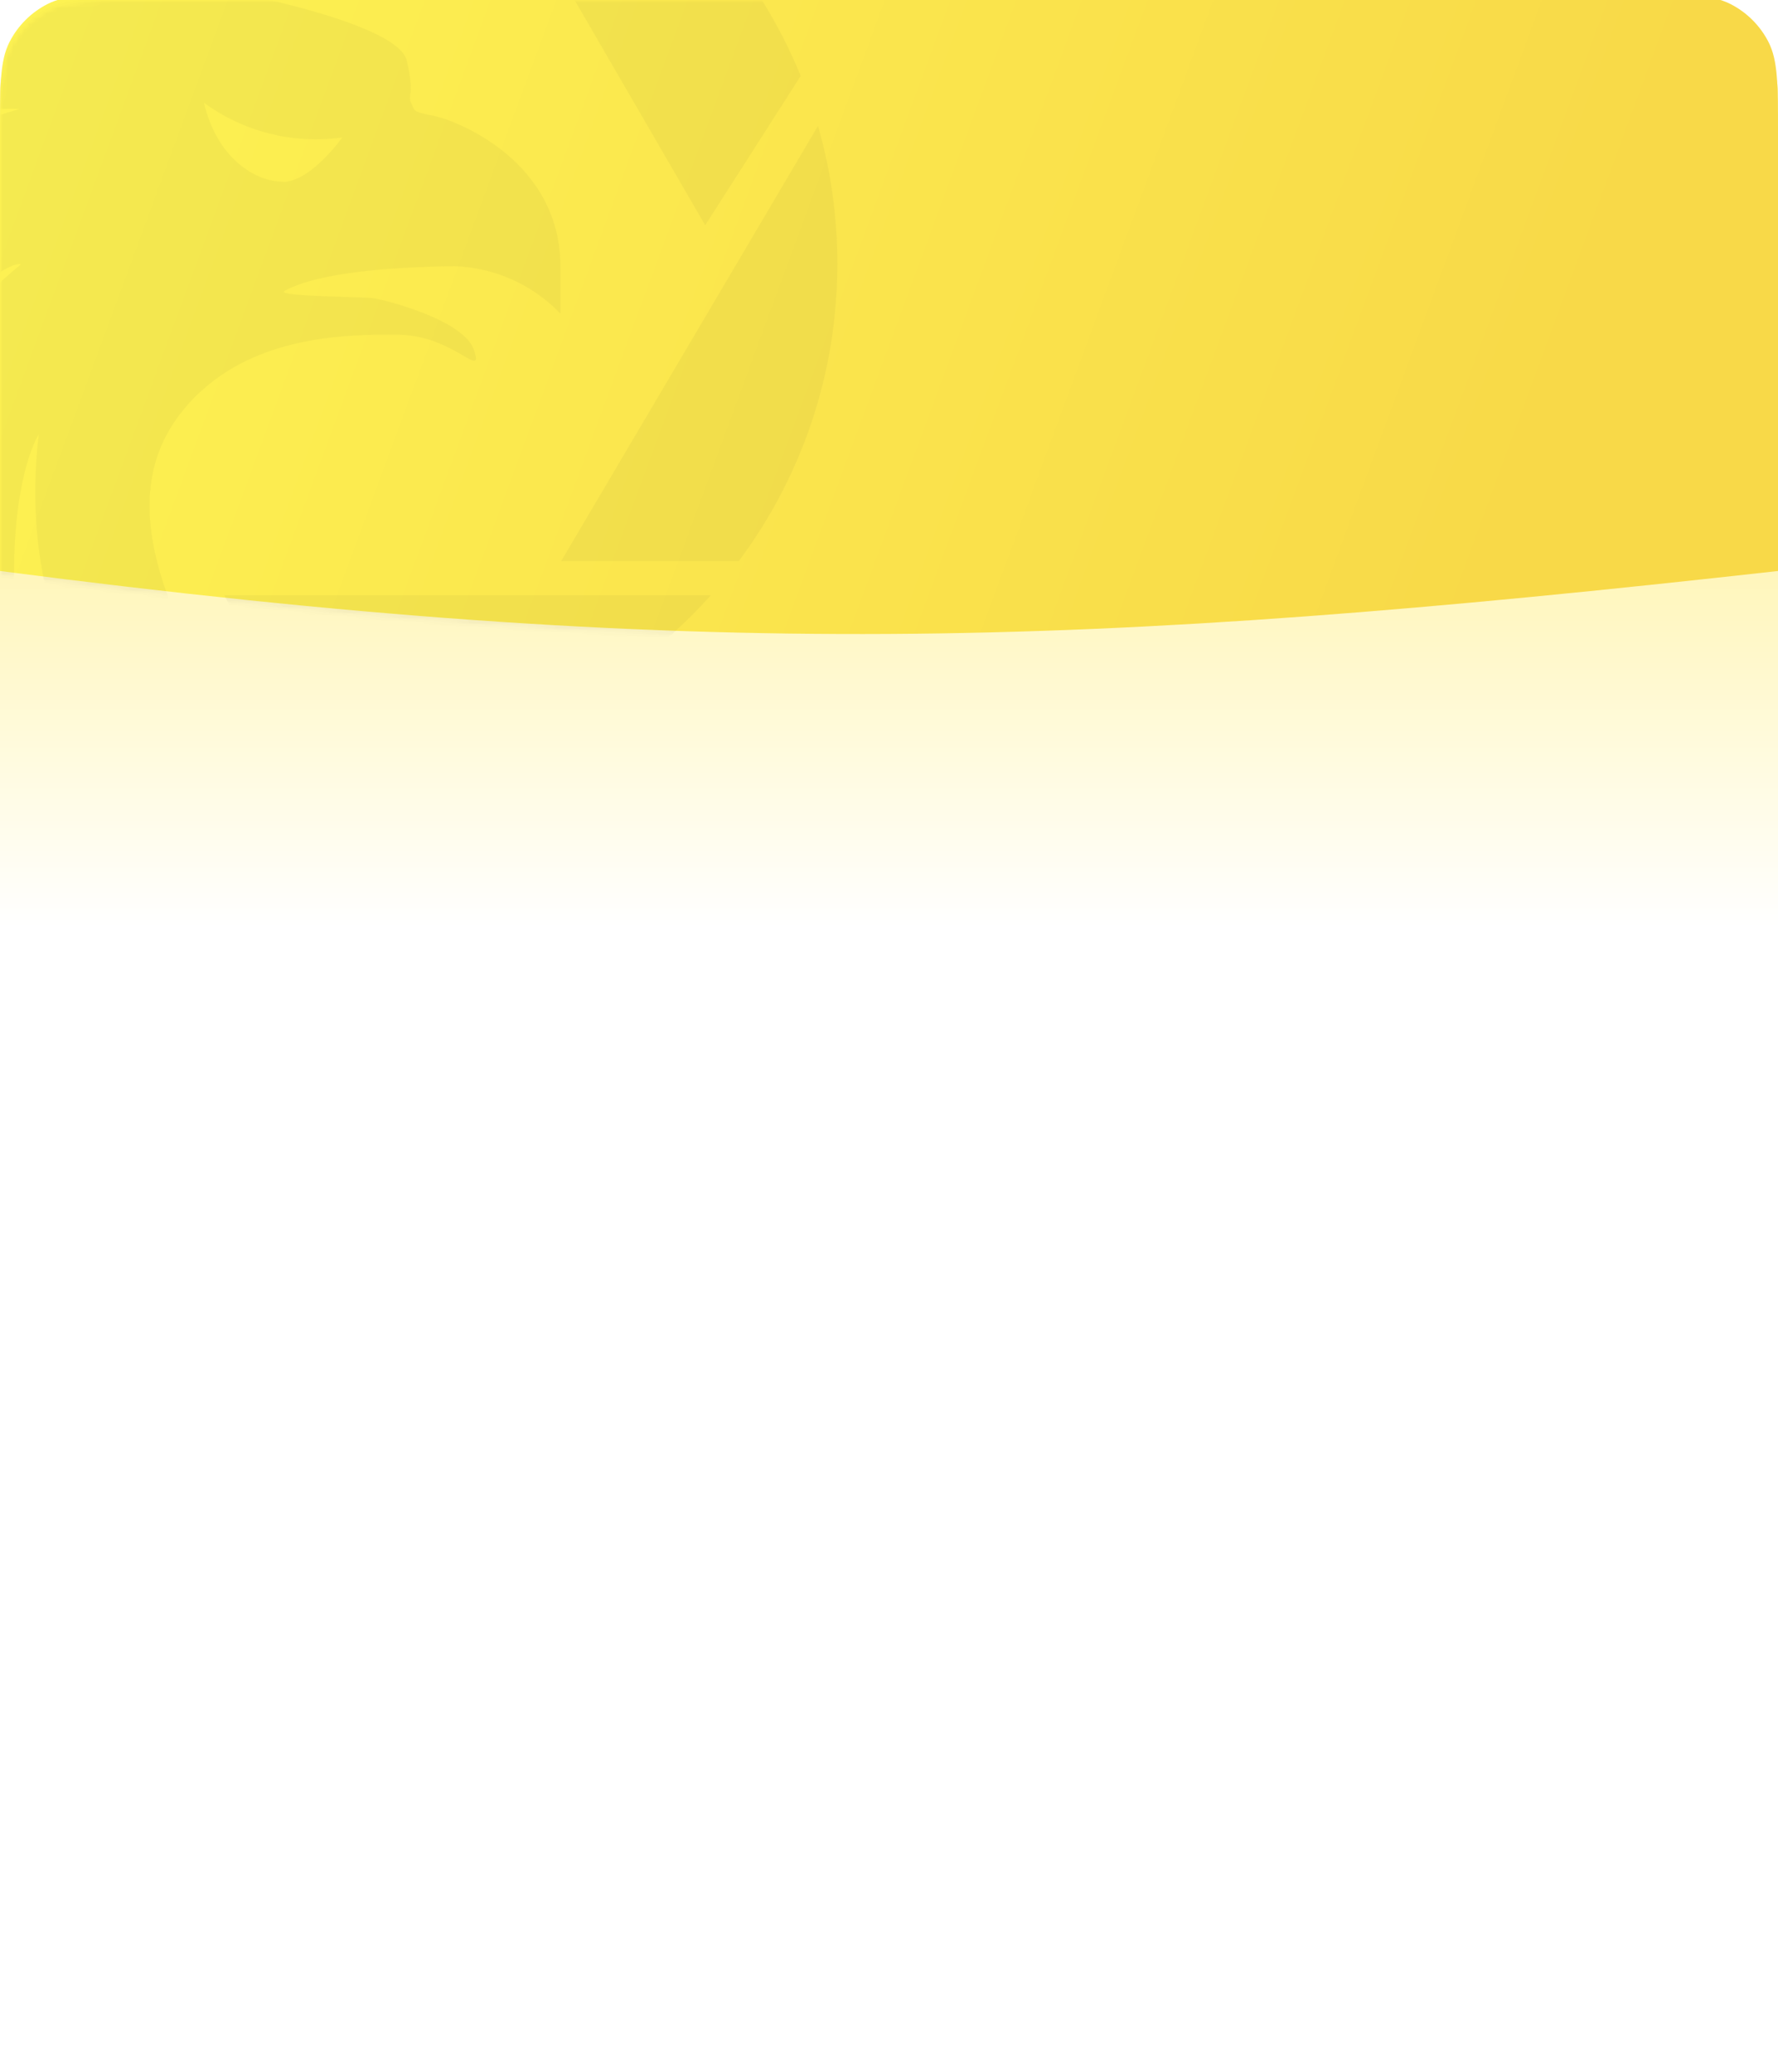 <svg width="327" height="381" viewBox="0 0 327 381" fill="none" xmlns="http://www.w3.org/2000/svg">
<rect y="1" width="327" height="319" rx="16" fill="white"/>
<rect y="1" width="327" height="380" rx="16" fill="url(#paint0_linear_5605_11618)"/>
<g filter="url(#filter0_i_5605_11618)">
<path d="M0 25.6C0 16.639 0 12.159 1.744 8.736C3.278 5.726 5.726 3.278 8.736 1.744C12.159 0 16.639 0 25.6 0H301.4C310.361 0 314.841 0 318.264 1.744C321.274 3.278 323.722 5.726 325.256 8.736C327 12.159 327 16.639 327 25.6V106C199.243 120.279 127.748 122.595 0 106V25.6Z" fill="url(#paint1_linear_5605_11618)"/>
</g>
<mask id="mask0_5605_11618" style="mask-type:alpha" maskUnits="userSpaceOnUse" x="0" y="0" width="327" height="118">
<path d="M0 25.6C0 16.639 0 12.159 1.744 8.736C3.278 5.726 5.726 3.278 8.736 1.744C12.159 0 16.639 0 25.6 0H301.4C310.361 0 314.841 0 318.264 1.744C321.274 3.278 323.722 5.726 325.256 8.736C327 12.159 327 16.639 327 25.6V106C199.243 120.279 127.748 122.595 0 106V25.6Z" fill="url(#paint2_linear_5605_11618)"/>
</mask>
<g mask="url(#mask0_5605_11618)">
<mask id="mask1_5605_11618" style="mask-type:alpha" maskUnits="userSpaceOnUse" x="0" y="0" width="327" height="118">
<path d="M0 25.6C0 16.639 0 12.159 1.744 8.736C3.278 5.726 5.726 3.278 8.736 1.744C12.159 0 16.639 0 25.6 0H301.4C310.361 0 314.841 0 318.264 1.744C321.274 3.278 323.722 5.726 325.256 8.736C327 12.159 327 16.639 327 25.6V106C199.243 120.279 127.748 122.595 0 106V25.6Z" fill="url(#paint3_linear_5605_11618)"/>
</mask>
<g mask="url(#mask1_5605_11618)">
<path fill-rule="evenodd" clip-rule="evenodd" d="M-26.77 28.334C-24.743 19.321 -21.386 10.811 -16.915 3.021L-13.543 -0.81H45.799C45.799 -0.81 73.225 4.57 74.802 11.123C75.775 15.164 75.563 16.652 75.438 17.53C75.361 18.077 75.317 18.388 75.611 18.93C75.752 19.189 75.841 19.406 75.918 19.593C76.26 20.426 76.351 20.649 79.656 21.276C83.701 22.045 103.199 29.448 103.077 49.269V57.682C97.969 52.336 90.971 49.2 83.58 48.945C72.052 49.107 58.743 50.037 52.352 53.475C50.981 54.216 58.084 54.436 63.433 54.601C65.977 54.68 68.123 54.746 68.775 54.851C70.797 55.174 85.319 58.774 87.18 64.397C88.059 67.053 87.268 66.595 85.135 65.359C82.753 63.979 78.698 61.63 73.427 61.566C63.435 61.444 44.747 61.606 33.502 75.643C22.547 89.316 26.448 108.709 46.513 138.608C35.645 136.693 25.438 132.86 16.255 127.47C13.154 122.736 3.984 106.178 7.128 79.849C7.128 79.849 0.575 89.867 3.204 118.189C-7.398 109.159 -15.913 97.754 -21.519 84.796C-18.755 76.215 -12.016 61.579 3.851 48.621C3.851 48.621 0.292 46.154 -24.464 72.892C-24.79 73.244 -25.11 73.586 -25.423 73.918C-27.752 65.848 -29 57.32 -29 48.5C-29 44.437 -28.735 40.435 -28.222 36.512C-18.823 28.946 -7.988 23.333 3.649 20.023C-6.372 19.704 -16.278 22.243 -24.909 27.344C-25.586 27.735 -26.205 28.063 -26.77 28.334ZM52.028 33.412C46.891 33.412 39.893 29.043 37.506 18.89C44.834 24.247 53.96 26.54 62.95 25.281C62.95 25.281 57.166 33.452 52.028 33.452V33.412Z" fill="#282828" fill-opacity="0.04"/>
<path d="M130.737 109.46C113.982 128.202 89.619 140 62.5 140C60.418 140 58.353 139.93 56.306 139.794L41.27 109.46H130.737Z" fill="#282828" fill-opacity="0.04"/>
<path d="M150.442 23.148C152.759 31.199 154 39.704 154 48.5C154 69.004 147.256 87.933 135.864 103.19H103.201L150.442 23.148Z" fill="#282828" fill-opacity="0.04"/>
<path d="M81.929 -40.933C111.654 -34.506 136.002 -13.635 147.259 13.966L129.694 41.421L81.929 -40.933Z" fill="#282828" fill-opacity="0.04"/>
<path d="M72.067 -42.506L90.094 -10.518H-7.425C9.359 -30.384 34.456 -43 62.5 -43C65.731 -43 68.922 -42.833 72.067 -42.506Z" fill="#282828" fill-opacity="0.04"/>
</g>
</g>
<defs>
<filter id="filter0_i_5605_11618" x="0" y="0" width="327" height="117.594" filterUnits="userSpaceOnUse" color-interpolation-filters="sRGB">
<feFlood flood-opacity="0" result="BackgroundImageFix"/>
<feBlend mode="normal" in="SourceGraphic" in2="BackgroundImageFix" result="shape"/>
<feColorMatrix in="SourceAlpha" type="matrix" values="0 0 0 0 0 0 0 0 0 0 0 0 0 0 0 0 0 0 127 0" result="hardAlpha"/>
<feOffset dy="-1"/>
<feComposite in2="hardAlpha" operator="arithmetic" k2="-1" k3="1"/>
<feColorMatrix type="matrix" values="0 0 0 0 1 0 0 0 0 1 0 0 0 0 1 0 0 0 0.92 0"/>
<feBlend mode="normal" in2="shape" result="effect1_innerShadow_5605_11618"/>
</filter>
<linearGradient id="paint0_linear_5605_11618" x1="163.5" y1="82.905" x2="163.5" y2="170.524" gradientUnits="userSpaceOnUse">
<stop stop-color="#FFF3A4"/>
<stop offset="1" stop-color="white"/>
</linearGradient>
<linearGradient id="paint1_linear_5605_11618" x1="15" y1="-8" x2="281" y2="90" gradientUnits="userSpaceOnUse">
<stop stop-color="#FDF252"/>
<stop offset="1" stop-color="#F8D948"/>
</linearGradient>
<linearGradient id="paint2_linear_5605_11618" x1="15" y1="-8" x2="281" y2="90" gradientUnits="userSpaceOnUse">
<stop stop-color="#B0A355"/>
<stop offset="1" stop-color="#FADC19"/>
</linearGradient>
<linearGradient id="paint3_linear_5605_11618" x1="15" y1="-8" x2="281" y2="90" gradientUnits="userSpaceOnUse">
<stop stop-color="#FADC19"/>
<stop offset="1" stop-color="#FADC19"/>
</linearGradient>
</defs>
</svg>
